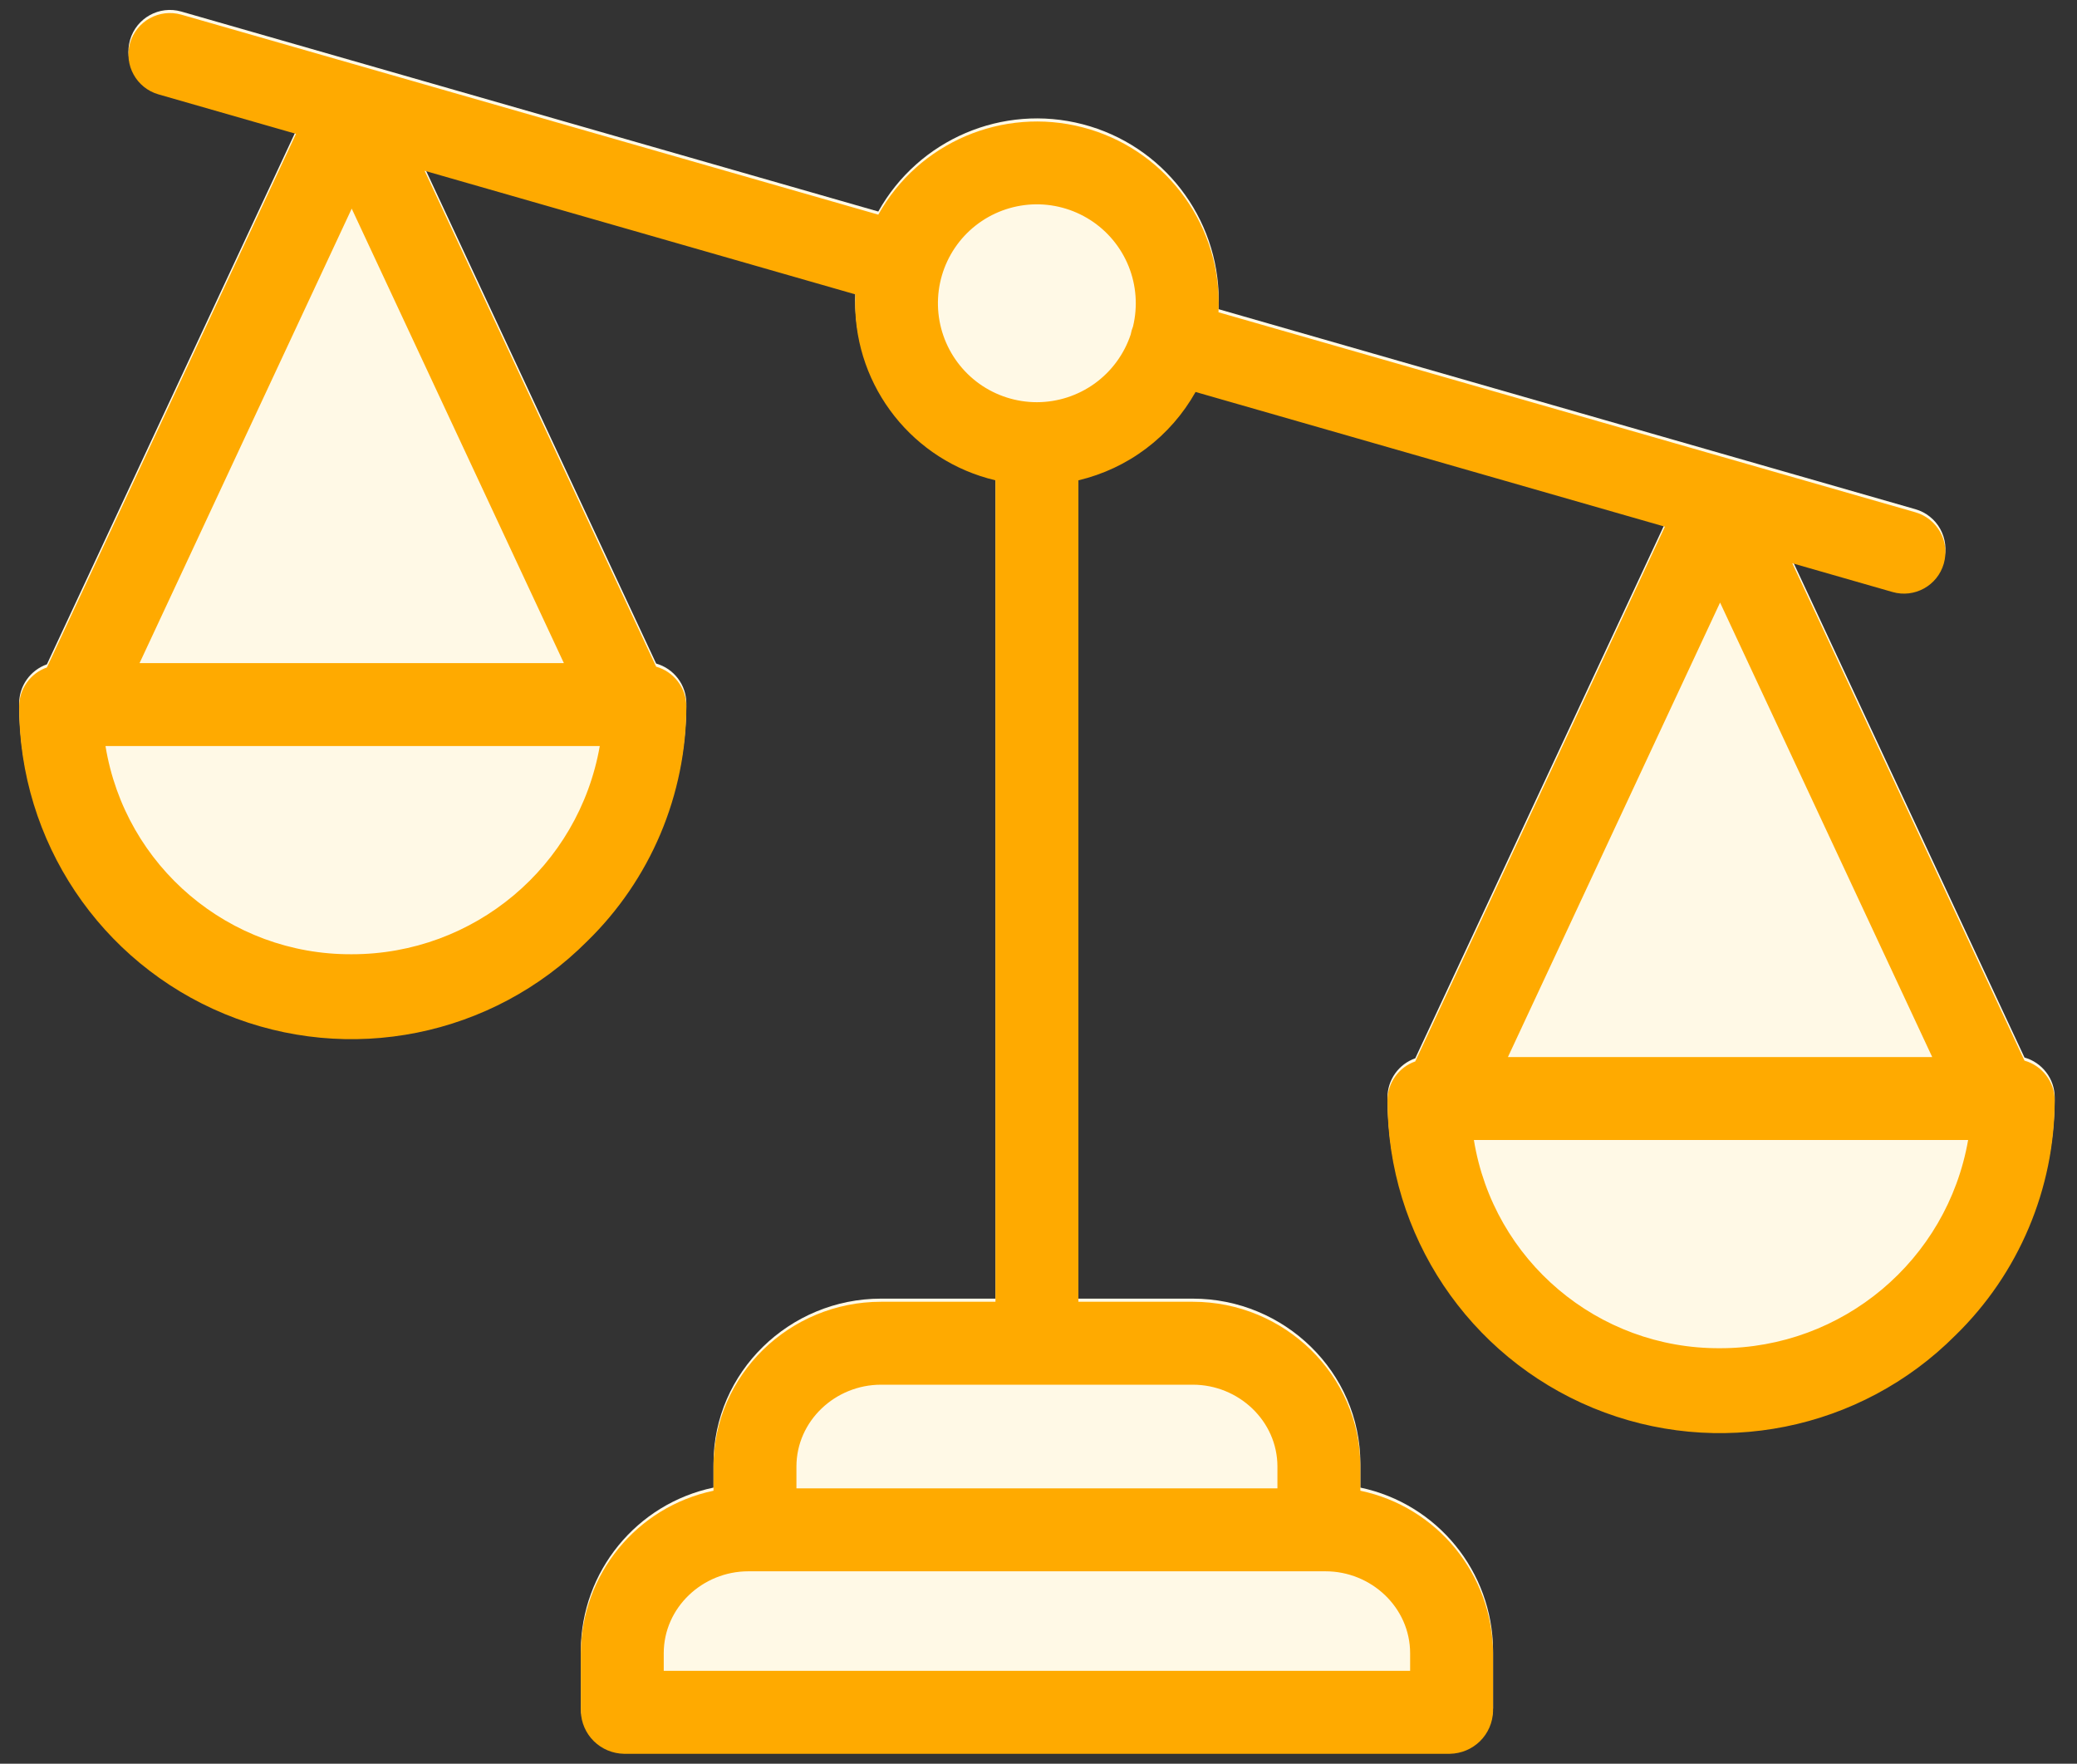 <svg xmlns="http://www.w3.org/2000/svg" fill="none" viewBox="0 0 53 45" height="45" width="53">
<rect x="0" y="0" width="53" height="45" fill="#333333" stroke="none"/>
<path fill="#FFF9E6" d="M51.66 26.982L45.735 14.292L48.293 15.025C48.854 15.187 49.44 14.862 49.601 14.3C49.639 14.167 49.651 14.027 49.636 13.889C49.62 13.751 49.577 13.617 49.51 13.496C49.443 13.374 49.352 13.267 49.243 13.181C49.135 13.094 49.01 13.03 48.876 12.992L31.093 7.888C31.096 7.812 31.099 7.736 31.099 7.66C31.099 5.548 29.674 3.703 27.63 3.171C25.587 2.639 23.442 3.554 22.412 5.397L4.627 0.295C4.066 0.133 3.48 0.458 3.318 1.02C3.158 1.582 3.482 2.167 4.044 2.328L7.553 3.336L1.197 16.95C0.99 17.023 0.811 17.158 0.684 17.337C0.557 17.515 0.489 17.729 0.488 17.948C0.487 21.384 2.557 24.48 5.732 25.791C8.907 27.104 12.559 26.371 14.983 23.937C15.782 23.158 16.418 22.226 16.853 21.198C17.287 20.17 17.512 19.065 17.514 17.948C17.514 17.718 17.439 17.494 17.299 17.31C17.16 17.126 16.965 16.993 16.743 16.93L10.835 4.278L21.827 7.431C21.823 7.507 21.821 7.584 21.821 7.66C21.825 9.813 23.306 11.682 25.402 12.175V33.134H22.481C20.148 33.134 18.207 35.007 18.207 37.341V37.955C16.243 38.368 14.833 40.095 14.821 42.102V43.584C14.83 43.871 14.949 44.144 15.154 44.346C15.359 44.548 15.634 44.663 15.921 44.667H36.999C37.286 44.663 37.561 44.548 37.766 44.346C37.971 44.144 38.09 43.871 38.099 43.584V42.102C38.087 40.095 36.677 38.368 34.713 37.955V37.341C34.713 35.007 32.772 33.134 30.439 33.134H27.518V12.175C28.145 12.027 28.735 11.75 29.249 11.362C29.764 10.975 30.192 10.484 30.508 9.922L42.484 13.359L36.114 27.002C35.907 27.075 35.728 27.209 35.601 27.388C35.474 27.567 35.405 27.781 35.405 28C35.404 31.435 37.475 34.532 40.649 35.843C43.824 37.155 47.476 36.423 49.9 33.989C50.699 33.209 51.335 32.278 51.769 31.25C52.204 30.221 52.429 29.117 52.431 28C52.431 27.77 52.356 27.546 52.216 27.362C52.077 27.178 51.882 27.045 51.66 26.982Z"></path>
<path fill="#FFAA00" d="M51.66 27.062L45.735 14.371L48.293 15.105C48.854 15.266 49.44 14.942 49.601 14.38C49.639 14.246 49.651 14.106 49.636 13.968C49.62 13.83 49.577 13.697 49.51 13.575C49.443 13.454 49.352 13.347 49.243 13.26C49.135 13.174 49.01 13.109 48.876 13.071L31.093 7.968C31.096 7.892 31.099 7.816 31.099 7.739C31.099 5.628 29.674 3.782 27.63 3.25C25.587 2.718 23.442 3.633 22.412 5.477L4.627 0.374C4.066 0.213 3.48 0.538 3.318 1.099C3.158 1.661 3.482 2.247 4.044 2.408L7.553 3.415L1.197 17.03C0.99 17.102 0.811 17.237 0.684 17.416C0.557 17.595 0.489 17.808 0.488 18.028C0.487 21.463 2.557 24.559 5.732 25.871C8.907 27.183 12.559 26.45 14.983 24.016C15.782 23.237 16.418 22.306 16.853 21.277C17.287 20.249 17.512 19.144 17.514 18.028C17.514 17.797 17.439 17.573 17.299 17.389C17.16 17.206 16.965 17.072 16.743 17.01L10.835 4.357L21.827 7.511C21.823 7.587 21.821 7.663 21.821 7.74C21.825 9.893 23.306 11.761 25.402 12.255V33.214H22.481C20.148 33.214 18.207 35.086 18.207 37.42V38.035C16.243 38.448 14.833 40.175 14.821 42.182V43.663C14.83 43.951 14.949 44.224 15.154 44.426C15.359 44.627 15.634 44.742 15.921 44.747H36.999C37.286 44.742 37.561 44.627 37.766 44.426C37.971 44.224 38.09 43.951 38.099 43.663V42.182C38.087 40.175 36.677 38.448 34.713 38.035V37.42C34.713 35.086 32.772 33.214 30.439 33.214H27.518V12.255C28.145 12.107 28.735 11.83 29.249 11.442C29.764 11.054 30.192 10.563 30.508 10.001L42.484 13.438L36.114 27.082C35.907 27.154 35.728 27.289 35.601 27.468C35.474 27.646 35.405 27.86 35.405 28.079C35.404 31.515 37.475 34.611 40.649 35.923C43.824 37.234 47.476 36.502 49.9 34.068C50.699 33.289 51.335 32.358 51.769 31.329C52.204 30.301 52.429 29.196 52.431 28.079C52.431 27.849 52.356 27.625 52.216 27.441C52.077 27.258 51.882 27.124 51.66 27.062H51.66ZM8.975 5.323L14.389 16.919H3.561L8.975 5.323ZM8.975 24.347C5.858 24.365 3.193 22.111 2.692 19.035H15.305C14.766 22.109 12.095 24.35 8.975 24.347ZM35.983 42.182V42.631H16.937V42.182C16.937 41.015 17.929 40.091 19.095 40.091H33.825C34.991 40.091 35.983 41.015 35.983 42.182H35.983ZM32.597 37.42V37.975H20.323V37.42C20.323 36.254 21.315 35.33 22.481 35.33H30.439C31.605 35.33 32.597 36.254 32.597 37.42ZM26.46 10.262C25.935 10.262 25.423 10.099 24.995 9.795C24.568 9.491 24.245 9.061 24.073 8.565C23.901 8.069 23.888 7.532 24.035 7.028C24.183 6.525 24.483 6.079 24.896 5.754C25.308 5.43 25.811 5.242 26.336 5.216C26.86 5.191 27.379 5.33 27.821 5.613C28.263 5.896 28.605 6.31 28.801 6.797C28.996 7.284 29.035 7.82 28.912 8.33C28.885 8.397 28.865 8.466 28.852 8.537C28.684 9.039 28.363 9.475 27.934 9.785C27.505 10.094 26.989 10.261 26.46 10.262ZM49.306 26.971H38.478L43.892 15.374L49.306 26.971ZM43.892 34.399C40.775 34.417 38.11 32.163 37.61 29.087H50.222C49.684 32.161 47.013 34.402 43.892 34.399Z"></path>
</svg>
